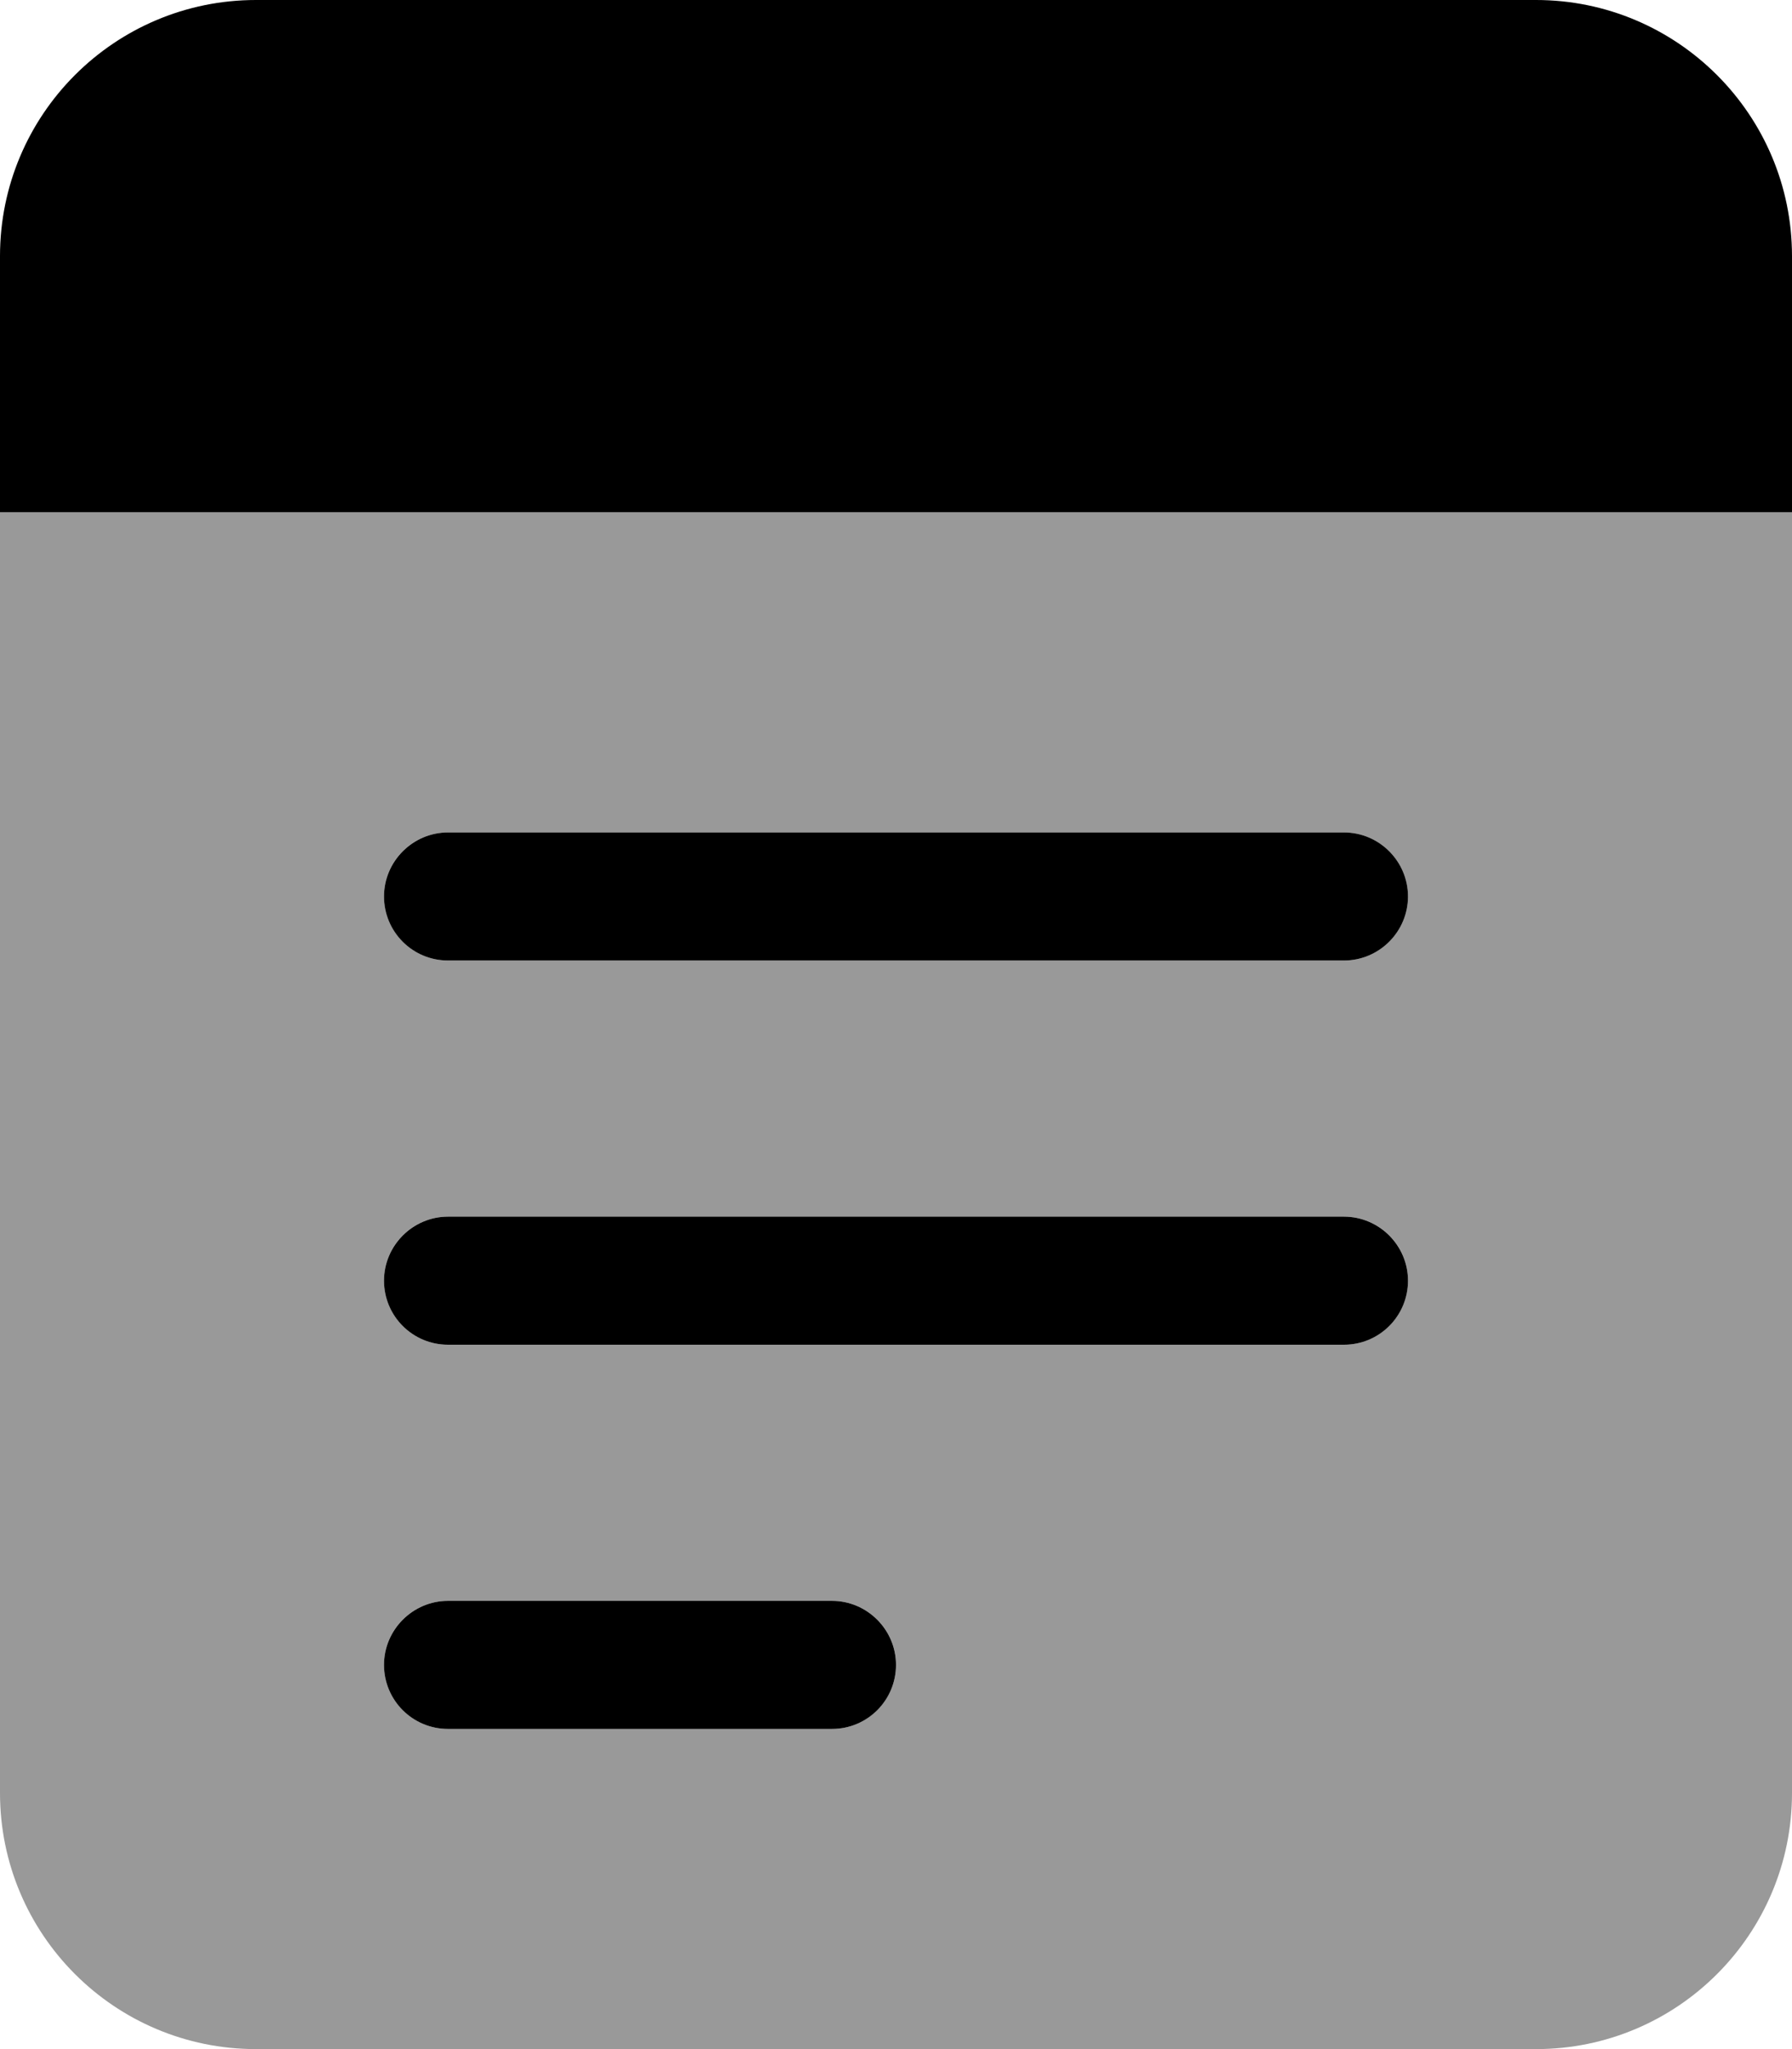 <svg xmlns="http://www.w3.org/2000/svg" viewBox="0 0 448 512"><!--! Font Awesome Pro 6.0.0 by @fontawesome - https://fontawesome.com License - https://fontawesome.com/license (Commercial License) Copyright 2022 Fonticons, Inc. --><defs><style>.fa-secondary{opacity:.4}</style></defs><path class="fa-primary" d="M384 0H64C28.65 0 0 28.65 0 64v64h448V64C448 28.65 419.3 0 384 0zM208 400h-96C103.2 400 96 407.2 96 416c0 8.836 7.164 16 16 16h96c8.836 0 16-7.164 16-16C224 407.2 216.8 400 208 400zM336 208h-224C103.2 208 96 215.2 96 224c0 8.836 7.164 16 16 16h224C344.8 240 352 232.8 352 224C352 215.2 344.8 208 336 208zM336 304h-224C103.2 304 96 311.2 96 320c0 8.836 7.164 16 16 16h224c8.836 0 16-7.164 16-16C352 311.2 344.8 304 336 304z"/><path class="fa-secondary" d="M0 128v320c0 35.35 28.65 64 64 64h320c35.35 0 64-28.65 64-64V128H0zM208 432h-96C103.2 432 96 424.8 96 416c0-8.838 7.164-16 16-16h96c8.836 0 16 7.162 16 16C224 424.8 216.8 432 208 432zM336 336h-224C103.2 336 96 328.8 96 320c0-8.838 7.164-16 16-16h224c8.836 0 16 7.162 16 16C352 328.8 344.8 336 336 336zM336 240h-224C103.2 240 96 232.8 96 224c0-8.838 7.164-16 16-16h224C344.8 208 352 215.2 352 224C352 232.8 344.8 240 336 240z"/></svg>